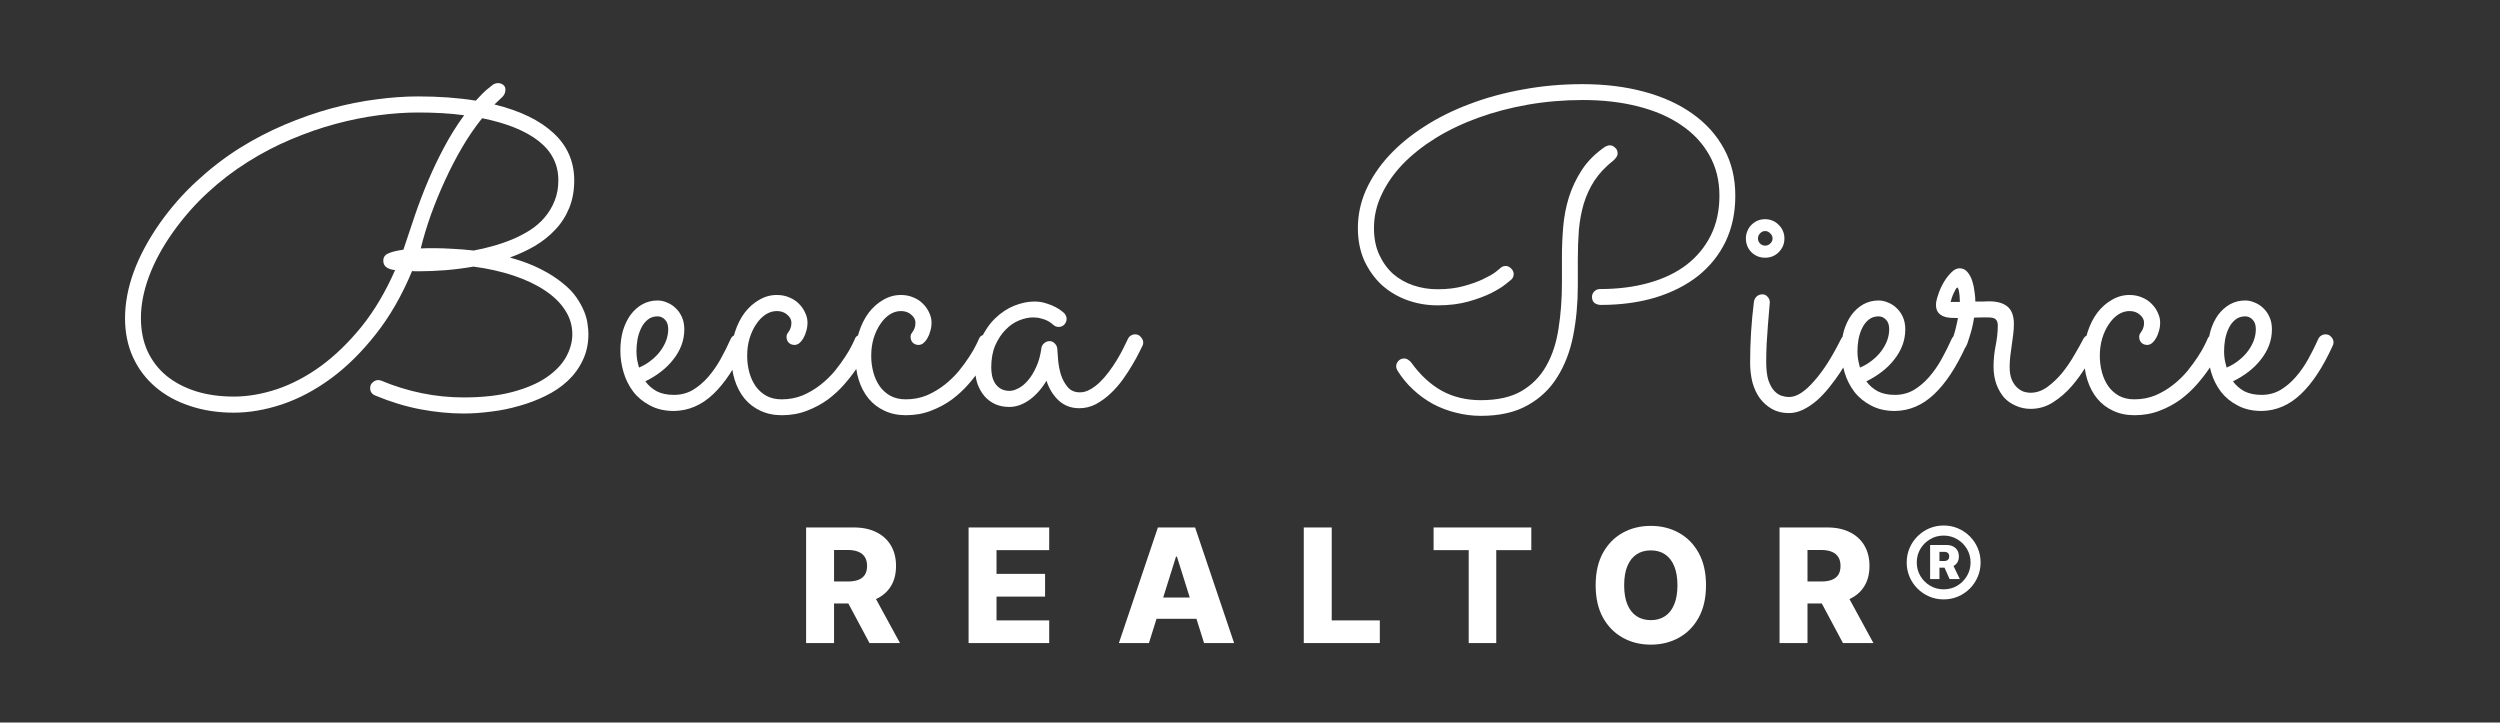 <svg width="346" height="100" viewBox="0 0 346 100" fill="none" xmlns="http://www.w3.org/2000/svg">
<rect x="0" y="0" width="346" height="100" fill="#333333" stroke="none"/>
<path d="M70.566 35.639C72.246 36.107 73.672 36.645 74.844 37.25C76.035 37.855 77.031 38.49 77.832 39.154C78.652 39.799 79.297 40.463 79.766 41.147C80.234 41.83 80.596 42.484 80.85 43.109C81.103 43.734 81.26 44.32 81.318 44.867C81.397 45.395 81.436 45.844 81.436 46.215C81.436 47.582 81.172 48.803 80.644 49.877C80.137 50.951 79.443 51.898 78.564 52.719C77.686 53.539 76.66 54.232 75.488 54.799C74.336 55.365 73.125 55.824 71.856 56.176C70.586 56.547 69.287 56.81 67.959 56.967C66.631 57.143 65.371 57.23 64.18 57.23C62.246 57.23 60.244 57.035 58.174 56.645C56.123 56.254 54.043 55.619 51.934 54.74C51.465 54.545 51.23 54.203 51.23 53.715C51.23 53.383 51.348 53.119 51.582 52.924C51.816 52.709 52.07 52.602 52.344 52.602C52.48 52.602 52.627 52.631 52.783 52.69C54.6 53.451 56.465 54.027 58.379 54.418C60.293 54.809 62.217 55.004 64.15 55.004C66.787 55.004 69.053 54.75 70.947 54.242C72.842 53.734 74.394 53.07 75.606 52.25C76.836 51.41 77.744 50.473 78.33 49.438C78.916 48.383 79.209 47.318 79.209 46.244C79.209 45.053 78.877 43.949 78.213 42.934C77.568 41.918 76.641 41.01 75.43 40.209C74.238 39.408 72.803 38.725 71.123 38.158C69.443 37.592 67.578 37.172 65.527 36.898C64.18 37.133 62.871 37.299 61.602 37.397C60.332 37.494 59.16 37.543 58.086 37.543H57.412C57.275 37.543 57.148 37.533 57.031 37.514C55.625 40.893 53.945 43.812 51.992 46.273C50.059 48.734 47.988 50.775 45.781 52.397C43.594 53.998 41.338 55.19 39.014 55.971C36.709 56.732 34.492 57.113 32.363 57.113C30.156 57.113 28.125 56.801 26.27 56.176C24.434 55.57 22.852 54.701 21.523 53.568C20.195 52.435 19.16 51.068 18.418 49.467C17.676 47.846 17.305 46.039 17.305 44.047C17.305 41.977 17.705 39.838 18.506 37.631C19.326 35.404 20.537 33.148 22.139 30.863C23.662 28.715 25.352 26.791 27.207 25.092C29.062 23.373 31.006 21.869 33.037 20.58C35.088 19.291 37.197 18.188 39.365 17.27C41.533 16.352 43.682 15.6 45.81 15.014C47.959 14.428 50.049 14.008 52.08 13.754C54.131 13.48 56.055 13.344 57.852 13.344C59.316 13.344 60.713 13.393 62.041 13.49C63.369 13.588 64.639 13.734 65.85 13.93C66.553 13.148 67.119 12.592 67.549 12.26C67.978 11.908 68.223 11.713 68.281 11.674C68.516 11.557 68.721 11.498 68.897 11.498C69.17 11.498 69.414 11.576 69.629 11.732C69.844 11.889 69.951 12.113 69.951 12.406C69.951 12.797 69.814 13.129 69.541 13.402C69.268 13.656 68.897 14.008 68.428 14.457C72.002 15.336 74.736 16.664 76.631 18.441C78.525 20.199 79.473 22.377 79.473 24.975C79.473 26.4 79.238 27.68 78.769 28.812C78.301 29.945 77.656 30.941 76.836 31.801C76.035 32.66 75.088 33.412 73.994 34.057C72.92 34.682 71.777 35.209 70.566 35.639ZM65.557 34.672C66.416 34.516 67.295 34.31 68.193 34.057C69.111 33.803 70 33.5 70.859 33.148C71.738 32.777 72.568 32.348 73.35 31.859C74.131 31.352 74.805 30.766 75.371 30.102C75.957 29.418 76.416 28.656 76.748 27.816C77.1 26.977 77.275 26.02 77.275 24.945C77.275 22.758 76.367 20.951 74.551 19.525C72.734 18.1 70.127 17.045 66.728 16.361C65.752 17.572 64.834 18.91 63.975 20.375C63.115 21.84 62.324 23.363 61.602 24.945C60.879 26.508 60.225 28.1 59.639 29.721C59.072 31.322 58.603 32.875 58.232 34.379C58.623 34.359 58.984 34.35 59.316 34.35C59.648 34.35 59.932 34.35 60.166 34.35C60.928 34.35 61.758 34.379 62.656 34.438C63.555 34.477 64.522 34.555 65.557 34.672ZM64.238 15.951C63.242 15.815 62.217 15.717 61.162 15.658C60.107 15.6 59.004 15.57 57.852 15.57C56.133 15.57 54.307 15.697 52.373 15.951C50.44 16.205 48.457 16.605 46.426 17.152C44.395 17.699 42.344 18.412 40.273 19.291C38.223 20.15 36.221 21.195 34.268 22.426C32.334 23.637 30.488 25.053 28.73 26.674C26.973 28.295 25.371 30.121 23.926 32.152C22.461 34.223 21.357 36.264 20.615 38.275C19.873 40.287 19.502 42.201 19.502 44.018C19.502 45.717 19.805 47.24 20.41 48.588C21.035 49.935 21.914 51.078 23.047 52.016C24.18 52.934 25.537 53.647 27.119 54.154C28.701 54.643 30.449 54.887 32.363 54.887C34.277 54.887 36.27 54.545 38.34 53.861C40.41 53.158 42.432 52.094 44.404 50.668C46.377 49.223 48.252 47.406 50.029 45.219C51.807 43.012 53.359 40.395 54.688 37.367C54.336 37.367 53.975 37.27 53.603 37.074C53.232 36.859 53.047 36.527 53.047 36.078C53.047 35.609 53.272 35.277 53.721 35.082C54.17 34.867 54.873 34.691 55.83 34.555C56.357 32.953 56.895 31.352 57.441 29.75C57.988 28.148 58.594 26.566 59.258 25.004C59.922 23.441 60.654 21.908 61.455 20.404C62.256 18.881 63.184 17.396 64.238 15.951ZM89.316 52.777C89.727 53.344 90.254 53.803 90.898 54.154C91.543 54.486 92.334 54.652 93.272 54.652C94.228 54.652 95.098 54.428 95.879 53.978C96.66 53.51 97.373 52.904 98.018 52.162C98.662 51.42 99.238 50.59 99.746 49.672C100.254 48.754 100.713 47.836 101.123 46.918C101.221 46.703 101.357 46.547 101.533 46.449C101.709 46.332 101.904 46.273 102.119 46.273C102.451 46.273 102.715 46.391 102.91 46.625C103.125 46.859 103.232 47.113 103.232 47.387C103.232 47.484 103.223 47.572 103.203 47.65C103.184 47.709 103.154 47.777 103.115 47.855C101.768 50.824 100.293 53.06 98.691 54.565C97.109 56.068 95.312 56.84 93.301 56.879C92.012 56.879 90.898 56.625 89.961 56.117C89.023 55.629 88.252 54.994 87.647 54.213C87.041 53.412 86.592 52.514 86.299 51.518C86.006 50.522 85.859 49.525 85.859 48.529C85.859 47.533 85.977 46.615 86.211 45.775C86.465 44.935 86.816 44.203 87.266 43.578C87.734 42.953 88.281 42.465 88.906 42.113C89.551 41.762 90.254 41.586 91.016 41.586C91.465 41.586 91.904 41.684 92.334 41.879C92.783 42.055 93.184 42.318 93.535 42.67C93.887 43.002 94.17 43.412 94.385 43.9C94.6 44.389 94.707 44.945 94.707 45.57C94.707 46.371 94.57 47.123 94.297 47.826C94.023 48.529 93.643 49.184 93.154 49.789C92.686 50.395 92.119 50.951 91.455 51.459C90.791 51.967 90.078 52.406 89.316 52.777ZM88.438 50.873C89.043 50.619 89.59 50.297 90.078 49.906C90.586 49.516 91.016 49.086 91.367 48.617C91.719 48.148 91.992 47.66 92.188 47.152C92.383 46.625 92.481 46.098 92.481 45.57C92.481 44.984 92.334 44.545 92.041 44.252C91.748 43.94 91.406 43.783 91.016 43.783C90.488 43.783 90.039 43.93 89.668 44.223C89.297 44.516 88.994 44.897 88.76 45.365C88.525 45.834 88.35 46.361 88.232 46.947C88.135 47.514 88.086 48.08 88.086 48.647C88.086 48.998 88.115 49.369 88.174 49.76C88.252 50.15 88.34 50.522 88.438 50.873ZM120.312 47.885C120.195 48.1 119.99 48.49 119.697 49.057C119.424 49.623 119.043 50.268 118.555 50.99C118.086 51.693 117.52 52.426 116.855 53.188C116.191 53.949 115.43 54.652 114.57 55.297C113.711 55.922 112.744 56.44 111.67 56.85C110.615 57.26 109.463 57.465 108.213 57.465C107.1 57.465 106.113 57.26 105.254 56.85C104.395 56.459 103.662 55.902 103.057 55.18C102.451 54.438 101.992 53.568 101.68 52.572C101.367 51.576 101.211 50.473 101.211 49.262C101.211 48.09 101.377 46.996 101.709 45.98C102.041 44.945 102.49 44.047 103.057 43.285C103.643 42.523 104.316 41.928 105.078 41.498C105.84 41.049 106.65 40.824 107.51 40.824C108.154 40.824 108.74 40.941 109.268 41.176C109.795 41.391 110.234 41.684 110.586 42.055C110.957 42.426 111.24 42.836 111.436 43.285C111.65 43.734 111.758 44.184 111.758 44.633C111.758 45.062 111.699 45.463 111.582 45.834C111.484 46.205 111.348 46.537 111.172 46.83C111.016 47.103 110.83 47.328 110.615 47.504C110.4 47.66 110.186 47.738 109.971 47.738C109.639 47.738 109.365 47.631 109.15 47.416C108.955 47.201 108.857 46.938 108.857 46.625C108.857 46.469 108.887 46.332 108.945 46.215C109.023 46.098 109.102 45.98 109.18 45.863C109.277 45.727 109.355 45.57 109.414 45.395C109.492 45.199 109.531 44.955 109.531 44.662C109.531 44.252 109.336 43.881 108.945 43.549C108.574 43.217 108.096 43.051 107.51 43.051C106.963 43.051 106.436 43.217 105.928 43.549C105.439 43.881 105.01 44.33 104.639 44.897C104.268 45.443 103.965 46.098 103.73 46.859C103.516 47.602 103.408 48.393 103.408 49.232C103.408 50.033 103.506 50.795 103.701 51.518C103.896 52.24 104.189 52.885 104.58 53.451C104.971 53.998 105.459 54.438 106.045 54.77C106.65 55.102 107.363 55.268 108.184 55.268C109.238 55.268 110.215 55.082 111.113 54.711C112.012 54.32 112.832 53.832 113.574 53.246C114.316 52.66 114.971 52.025 115.537 51.342C116.104 50.639 116.582 49.984 116.973 49.379C117.383 48.754 117.695 48.217 117.91 47.768C118.145 47.299 118.281 47.006 118.32 46.889C118.398 46.693 118.525 46.547 118.701 46.449C118.896 46.332 119.102 46.273 119.316 46.273C119.648 46.273 119.912 46.391 120.107 46.625C120.322 46.859 120.43 47.123 120.43 47.416C120.43 47.533 120.391 47.69 120.312 47.885ZM137.48 47.885C137.363 48.1 137.158 48.49 136.865 49.057C136.592 49.623 136.211 50.268 135.723 50.99C135.254 51.693 134.688 52.426 134.023 53.188C133.359 53.949 132.598 54.652 131.738 55.297C130.879 55.922 129.912 56.44 128.838 56.85C127.783 57.26 126.631 57.465 125.381 57.465C124.268 57.465 123.281 57.26 122.422 56.85C121.562 56.459 120.83 55.902 120.225 55.18C119.619 54.438 119.16 53.568 118.848 52.572C118.535 51.576 118.379 50.473 118.379 49.262C118.379 48.09 118.545 46.996 118.877 45.98C119.209 44.945 119.658 44.047 120.225 43.285C120.811 42.523 121.484 41.928 122.246 41.498C123.008 41.049 123.818 40.824 124.678 40.824C125.322 40.824 125.908 40.941 126.436 41.176C126.963 41.391 127.402 41.684 127.754 42.055C128.125 42.426 128.408 42.836 128.604 43.285C128.818 43.734 128.926 44.184 128.926 44.633C128.926 45.062 128.867 45.463 128.75 45.834C128.652 46.205 128.516 46.537 128.34 46.83C128.184 47.103 127.998 47.328 127.783 47.504C127.568 47.66 127.354 47.738 127.139 47.738C126.807 47.738 126.533 47.631 126.318 47.416C126.123 47.201 126.025 46.938 126.025 46.625C126.025 46.469 126.055 46.332 126.113 46.215C126.191 46.098 126.27 45.98 126.348 45.863C126.445 45.727 126.523 45.57 126.582 45.395C126.66 45.199 126.699 44.955 126.699 44.662C126.699 44.252 126.504 43.881 126.113 43.549C125.742 43.217 125.264 43.051 124.678 43.051C124.131 43.051 123.604 43.217 123.096 43.549C122.607 43.881 122.178 44.33 121.807 44.897C121.436 45.443 121.133 46.098 120.898 46.859C120.684 47.602 120.576 48.393 120.576 49.232C120.576 50.033 120.674 50.795 120.869 51.518C121.064 52.24 121.357 52.885 121.748 53.451C122.139 53.998 122.627 54.438 123.213 54.77C123.818 55.102 124.531 55.268 125.352 55.268C126.406 55.268 127.383 55.082 128.281 54.711C129.18 54.32 130 53.832 130.742 53.246C131.484 52.66 132.139 52.025 132.705 51.342C133.271 50.639 133.75 49.984 134.141 49.379C134.551 48.754 134.863 48.217 135.078 47.768C135.312 47.299 135.449 47.006 135.488 46.889C135.566 46.693 135.693 46.547 135.869 46.449C136.064 46.332 136.27 46.273 136.484 46.273C136.816 46.273 137.08 46.391 137.275 46.625C137.49 46.859 137.598 47.123 137.598 47.416C137.598 47.533 137.559 47.69 137.48 47.885ZM158.135 47.826C158.057 47.982 157.891 48.315 157.637 48.822C157.402 49.31 157.09 49.877 156.699 50.522C156.328 51.166 155.889 51.84 155.381 52.543C154.873 53.246 154.307 53.891 153.682 54.477C153.057 55.062 152.383 55.551 151.66 55.941C150.938 56.312 150.176 56.498 149.375 56.498C148.242 56.498 147.285 56.137 146.504 55.414C145.742 54.691 145.186 53.783 144.834 52.69C144.17 53.803 143.379 54.691 142.461 55.355C141.543 56 140.625 56.322 139.707 56.322C138.984 56.322 138.33 56.195 137.744 55.941C137.158 55.668 136.66 55.297 136.25 54.828C135.84 54.34 135.518 53.773 135.283 53.129C135.068 52.484 134.961 51.781 134.961 51.02C134.961 49.496 135.215 48.158 135.723 47.006C136.25 45.834 136.914 44.857 137.715 44.076C138.516 43.295 139.395 42.709 140.352 42.318C141.328 41.928 142.266 41.732 143.164 41.732C143.77 41.732 144.326 41.82 144.834 41.996C145.342 42.152 145.771 42.328 146.123 42.523C146.494 42.719 146.777 42.904 146.973 43.08C147.168 43.236 147.275 43.324 147.295 43.344C147.51 43.598 147.617 43.861 147.617 44.135C147.617 44.428 147.51 44.691 147.295 44.926C147.08 45.141 146.826 45.248 146.533 45.248C146.221 45.248 145.957 45.141 145.742 44.926C145.703 44.887 145.615 44.818 145.479 44.721C145.342 44.603 145.156 44.486 144.922 44.369C144.688 44.252 144.404 44.154 144.072 44.076C143.76 43.978 143.398 43.93 142.988 43.93C142.383 43.93 141.738 44.066 141.055 44.34C140.371 44.613 139.746 45.043 139.18 45.629C138.613 46.195 138.135 46.918 137.744 47.797C137.373 48.656 137.188 49.682 137.188 50.873C137.188 51.244 137.227 51.625 137.305 52.016C137.383 52.387 137.52 52.728 137.715 53.041C137.91 53.353 138.174 53.607 138.506 53.803C138.838 53.998 139.248 54.096 139.736 54.096C140.088 54.096 140.488 53.978 140.938 53.744C141.406 53.51 141.846 53.148 142.256 52.66C142.686 52.172 143.066 51.557 143.398 50.815C143.75 50.072 143.994 49.193 144.131 48.178C144.17 47.904 144.297 47.68 144.512 47.504C144.727 47.309 144.98 47.211 145.273 47.211C145.547 47.211 145.781 47.318 145.977 47.533C146.191 47.748 146.309 47.992 146.328 48.266C146.348 48.637 146.387 49.164 146.445 49.848C146.504 50.512 146.631 51.176 146.826 51.84C147.041 52.504 147.354 53.08 147.764 53.568C148.174 54.057 148.74 54.301 149.463 54.301C149.932 54.301 150.391 54.174 150.84 53.92C151.309 53.666 151.758 53.334 152.188 52.924C152.637 52.494 153.057 52.016 153.447 51.488C153.857 50.941 154.229 50.395 154.561 49.848C154.893 49.301 155.186 48.773 155.439 48.266C155.693 47.758 155.908 47.318 156.084 46.947C156.182 46.732 156.318 46.566 156.494 46.449C156.689 46.332 156.895 46.273 157.109 46.273C157.441 46.273 157.705 46.4 157.9 46.654C158.115 46.889 158.223 47.143 158.223 47.416C158.223 47.553 158.193 47.69 158.135 47.826Z" fill="white"/>
<path d="M240.166 27.084C240.166 29.447 239.717 31.566 238.818 33.441C237.92 35.297 236.65 36.879 235.01 38.188C233.369 39.477 231.406 40.473 229.121 41.176C226.836 41.859 224.316 42.201 221.562 42.201C221.23 42.201 220.938 42.113 220.684 41.938C220.449 41.742 220.332 41.459 220.332 41.088C220.332 40.795 220.439 40.541 220.654 40.326C220.869 40.111 221.133 40.004 221.445 40.004C223.906 40.004 226.152 39.721 228.184 39.154C230.215 38.588 231.953 37.758 233.398 36.664C234.844 35.551 235.967 34.193 236.768 32.592C237.568 30.99 237.969 29.154 237.969 27.084C237.969 24.975 237.5 23.1 236.562 21.459C235.645 19.818 234.346 18.432 232.666 17.299C231.006 16.166 229.014 15.307 226.689 14.721C224.385 14.135 221.846 13.842 219.072 13.842C216.455 13.842 213.916 14.057 211.455 14.486C209.014 14.916 206.719 15.521 204.57 16.303C202.422 17.084 200.459 18.021 198.682 19.115C196.924 20.209 195.41 21.41 194.141 22.719C192.891 24.027 191.914 25.434 191.211 26.938C190.508 28.422 190.156 29.965 190.156 31.566C190.156 32.973 190.4 34.203 190.889 35.258C191.377 36.312 192.021 37.201 192.822 37.924C193.643 38.627 194.58 39.154 195.635 39.506C196.689 39.857 197.793 40.033 198.945 40.033C200.312 40.033 201.523 39.887 202.578 39.594C203.652 39.301 204.551 38.978 205.273 38.627C206.016 38.275 206.582 37.953 206.973 37.66C207.363 37.348 207.578 37.172 207.617 37.133C207.832 36.918 208.086 36.81 208.379 36.81C208.672 36.81 208.926 36.928 209.141 37.162C209.375 37.377 209.492 37.631 209.492 37.924C209.492 38.256 209.375 38.52 209.141 38.715C209.102 38.754 208.848 38.959 208.379 39.33C207.93 39.701 207.266 40.111 206.387 40.56C205.527 40.99 204.473 41.381 203.223 41.732C201.973 42.084 200.547 42.26 198.945 42.26C197.48 42.26 196.074 42.016 194.727 41.527C193.398 41.039 192.227 40.336 191.211 39.418C190.215 38.48 189.414 37.357 188.809 36.049C188.223 34.721 187.93 33.227 187.93 31.566C187.93 29.75 188.301 28.002 189.043 26.322C189.805 24.623 190.859 23.041 192.207 21.576C193.574 20.092 195.205 18.744 197.1 17.533C198.994 16.303 201.094 15.258 203.398 14.398C205.703 13.52 208.174 12.846 210.811 12.377C213.447 11.889 216.182 11.645 219.014 11.645C222.119 11.645 224.971 11.996 227.568 12.699C230.166 13.402 232.393 14.418 234.248 15.746C236.123 17.074 237.578 18.695 238.613 20.609C239.648 22.504 240.166 24.662 240.166 27.084ZM222.764 20.111C223.057 20.111 223.311 20.219 223.525 20.434C223.76 20.629 223.877 20.893 223.877 21.225C223.877 21.42 223.818 21.596 223.701 21.752C223.604 21.908 223.477 22.055 223.32 22.191C222.227 23.051 221.348 23.979 220.684 24.975C220.039 25.971 219.541 27.045 219.189 28.197C218.857 29.33 218.633 30.541 218.516 31.83C218.418 33.119 218.369 34.467 218.369 35.873V39.565C218.369 41.986 218.154 44.291 217.725 46.478C217.295 48.647 216.562 50.551 215.527 52.191C214.512 53.832 213.145 55.131 211.426 56.088C209.707 57.065 207.549 57.553 204.951 57.553C203.779 57.553 202.627 57.406 201.494 57.113C200.381 56.84 199.326 56.44 198.33 55.912C197.334 55.365 196.416 54.701 195.576 53.92C194.736 53.139 194.014 52.26 193.408 51.283C193.369 51.205 193.33 51.117 193.291 51.02C193.252 50.902 193.232 50.795 193.232 50.697C193.232 50.424 193.33 50.18 193.525 49.965C193.74 49.73 194.014 49.613 194.346 49.613C194.541 49.613 194.717 49.672 194.873 49.789C195.049 49.887 195.195 50.014 195.312 50.17C196.562 51.908 197.979 53.217 199.561 54.096C201.143 54.955 202.939 55.385 204.951 55.385C207.256 55.385 209.131 54.965 210.576 54.125C212.041 53.266 213.184 52.103 214.004 50.639C214.844 49.154 215.41 47.426 215.703 45.453C216.016 43.48 216.172 41.381 216.172 39.154V35.434C216.172 34.125 216.23 32.777 216.348 31.391C216.465 29.984 216.729 28.617 217.139 27.289C217.568 25.941 218.174 24.672 218.955 23.48C219.756 22.27 220.83 21.205 222.178 20.287C222.256 20.248 222.354 20.209 222.471 20.17C222.588 20.131 222.686 20.111 222.764 20.111ZM246.963 33.002C246.963 33.744 246.699 34.379 246.172 34.906C245.664 35.414 245.039 35.668 244.297 35.668C243.555 35.668 242.92 35.414 242.393 34.906C241.885 34.379 241.631 33.744 241.631 33.002C241.631 32.631 241.699 32.289 241.836 31.977C241.973 31.645 242.158 31.361 242.393 31.127C242.646 30.873 242.93 30.678 243.242 30.541C243.574 30.404 243.926 30.336 244.297 30.336C244.668 30.336 245.01 30.404 245.322 30.541C245.654 30.678 245.938 30.873 246.172 31.127C246.426 31.361 246.621 31.645 246.758 31.977C246.895 32.289 246.963 32.631 246.963 33.002ZM242.217 50.17C242.217 47.357 242.393 44.555 242.744 41.762C242.783 41.488 242.9 41.254 243.096 41.059C243.311 40.844 243.584 40.736 243.916 40.736C244.209 40.736 244.453 40.853 244.648 41.088C244.844 41.303 244.941 41.557 244.941 41.85C244.941 41.967 244.912 42.318 244.854 42.904C244.814 43.49 244.756 44.193 244.678 45.014C244.619 45.815 244.561 46.674 244.502 47.592C244.463 48.49 244.443 49.32 244.443 50.082C244.443 51.117 244.541 51.957 244.736 52.602C244.951 53.227 245.215 53.715 245.527 54.066C245.859 54.418 246.201 54.652 246.553 54.77C246.924 54.887 247.275 54.945 247.607 54.945C248.154 54.945 248.721 54.75 249.307 54.359C249.893 53.969 250.488 53.422 251.094 52.719C251.719 52.016 252.344 51.176 252.969 50.199C253.594 49.203 254.209 48.1 254.814 46.889C254.912 46.693 255.049 46.547 255.225 46.449C255.4 46.332 255.596 46.273 255.811 46.273C256.123 46.273 256.377 46.391 256.572 46.625C256.787 46.859 256.895 47.113 256.895 47.387C256.895 47.582 256.855 47.748 256.777 47.885C256.543 48.334 256.25 48.881 255.898 49.525C255.547 50.17 255.146 50.834 254.697 51.518C254.248 52.201 253.75 52.885 253.203 53.568C252.676 54.232 252.109 54.838 251.504 55.385C250.898 55.912 250.264 56.342 249.6 56.674C248.936 57.006 248.262 57.172 247.578 57.172C246.699 57.172 245.928 56.986 245.264 56.615C244.6 56.244 244.033 55.746 243.564 55.121C243.115 54.496 242.773 53.764 242.539 52.924C242.324 52.065 242.217 51.147 242.217 50.17ZM245.322 33.002C245.322 32.728 245.215 32.494 245 32.299C244.805 32.084 244.57 31.977 244.297 31.977C244.023 31.977 243.789 32.084 243.594 32.299C243.398 32.494 243.301 32.728 243.301 33.002C243.301 33.275 243.398 33.51 243.594 33.705C243.789 33.9 244.023 33.998 244.297 33.998C244.57 33.998 244.805 33.9 245 33.705C245.215 33.51 245.322 33.275 245.322 33.002ZM258.301 52.777C258.711 53.344 259.238 53.803 259.883 54.154C260.527 54.486 261.318 54.652 262.256 54.652C263.213 54.652 264.082 54.428 264.863 53.978C265.645 53.51 266.357 52.904 267.002 52.162C267.646 51.42 268.223 50.59 268.73 49.672C269.238 48.754 269.697 47.836 270.107 46.918C270.205 46.703 270.342 46.547 270.518 46.449C270.693 46.332 270.889 46.273 271.104 46.273C271.436 46.273 271.699 46.391 271.895 46.625C272.109 46.859 272.217 47.113 272.217 47.387C272.217 47.484 272.207 47.572 272.188 47.65C272.168 47.709 272.139 47.777 272.1 47.855C270.752 50.824 269.277 53.06 267.676 54.565C266.094 56.068 264.297 56.84 262.285 56.879C260.996 56.879 259.883 56.625 258.945 56.117C258.008 55.629 257.236 54.994 256.631 54.213C256.025 53.412 255.576 52.514 255.283 51.518C254.99 50.522 254.844 49.525 254.844 48.529C254.844 47.533 254.961 46.615 255.195 45.775C255.449 44.935 255.801 44.203 256.25 43.578C256.719 42.953 257.266 42.465 257.891 42.113C258.535 41.762 259.238 41.586 260 41.586C260.449 41.586 260.889 41.684 261.318 41.879C261.768 42.055 262.168 42.318 262.52 42.67C262.871 43.002 263.154 43.412 263.369 43.9C263.584 44.389 263.691 44.945 263.691 45.57C263.691 46.371 263.555 47.123 263.281 47.826C263.008 48.529 262.627 49.184 262.139 49.789C261.67 50.395 261.104 50.951 260.439 51.459C259.775 51.967 259.062 52.406 258.301 52.777ZM257.422 50.873C258.027 50.619 258.574 50.297 259.062 49.906C259.57 49.516 260 49.086 260.352 48.617C260.703 48.148 260.977 47.66 261.172 47.152C261.367 46.625 261.465 46.098 261.465 45.57C261.465 44.984 261.318 44.545 261.025 44.252C260.732 43.94 260.391 43.783 260 43.783C259.473 43.783 259.023 43.93 258.652 44.223C258.281 44.516 257.979 44.897 257.744 45.365C257.51 45.834 257.334 46.361 257.217 46.947C257.119 47.514 257.07 48.08 257.07 48.647C257.07 48.998 257.1 49.369 257.158 49.76C257.236 50.15 257.324 50.522 257.422 50.873ZM273.213 43.959C273.135 44.486 273.037 44.984 272.92 45.453C272.803 45.902 272.686 46.303 272.568 46.654C272.471 46.986 272.383 47.26 272.305 47.475C272.227 47.69 272.178 47.807 272.158 47.826C271.963 48.275 271.621 48.5 271.133 48.5C270.859 48.5 270.605 48.402 270.371 48.207C270.137 47.992 270.02 47.728 270.02 47.416C270.02 47.299 270.039 47.211 270.078 47.152C270.117 47.094 270.176 46.977 270.254 46.801C270.332 46.625 270.43 46.332 270.547 45.922C270.664 45.512 270.811 44.877 270.986 44.018C270.654 44.018 270.312 44.008 269.961 43.988C269.609 43.969 269.287 43.9 268.994 43.783C268.682 43.666 268.428 43.48 268.232 43.227C268.037 42.973 267.939 42.621 267.939 42.172C267.939 41.84 268.037 41.391 268.232 40.824C268.408 40.258 268.652 39.701 268.965 39.154C269.277 38.607 269.629 38.139 270.02 37.748C270.41 37.338 270.801 37.133 271.191 37.133C271.641 37.133 272.002 37.299 272.275 37.631C272.568 37.963 272.793 38.373 272.949 38.861C273.105 39.33 273.213 39.828 273.271 40.355C273.35 40.883 273.389 41.342 273.389 41.732C273.721 41.732 274.043 41.732 274.355 41.732C274.688 41.713 275 41.703 275.293 41.703C276.406 41.703 277.256 41.947 277.842 42.435C278.428 42.924 278.721 43.725 278.721 44.838C278.721 45.287 278.691 45.756 278.633 46.244C278.574 46.732 278.506 47.24 278.428 47.768C278.35 48.275 278.281 48.783 278.223 49.291C278.164 49.799 278.135 50.297 278.135 50.785C278.135 51.488 278.232 52.074 278.428 52.543C278.623 52.992 278.867 53.353 279.16 53.627C279.453 53.9 279.766 54.096 280.098 54.213C280.43 54.31 280.732 54.359 281.006 54.359C281.846 54.359 282.637 54.086 283.379 53.539C284.121 52.992 284.805 52.338 285.43 51.576C286.055 50.795 286.611 49.975 287.1 49.115C287.607 48.256 288.027 47.504 288.359 46.859C288.457 46.684 288.594 46.547 288.77 46.449C288.945 46.352 289.131 46.303 289.326 46.303C289.678 46.303 289.951 46.42 290.146 46.654C290.342 46.869 290.439 47.113 290.439 47.387C290.439 47.582 290.4 47.758 290.322 47.914C289.873 48.715 289.346 49.623 288.74 50.639C288.154 51.635 287.48 52.572 286.719 53.451C285.957 54.33 285.098 55.072 284.141 55.678C283.203 56.283 282.168 56.586 281.035 56.586C280.332 56.586 279.668 56.449 279.043 56.176C278.418 55.922 277.871 55.551 277.402 55.062C276.953 54.555 276.592 53.94 276.318 53.217C276.045 52.475 275.908 51.645 275.908 50.727C275.908 49.75 276.006 48.783 276.201 47.826C276.396 46.85 276.494 45.922 276.494 45.043C276.494 44.672 276.406 44.398 276.23 44.223C276.074 44.027 275.713 43.93 275.146 43.93C274.873 43.93 274.57 43.93 274.238 43.93C273.926 43.93 273.584 43.94 273.213 43.959ZM271.25 41.791C271.25 41.654 271.24 41.478 271.221 41.264C271.221 41.029 271.201 40.805 271.162 40.59C271.143 40.375 271.104 40.19 271.045 40.033C271.006 39.877 270.957 39.799 270.898 39.799C270.84 39.799 270.762 39.877 270.664 40.033C270.586 40.17 270.498 40.346 270.4 40.56C270.303 40.756 270.215 40.971 270.137 41.205C270.059 41.44 270 41.635 269.961 41.791H271.25ZM307.52 47.885C307.402 48.1 307.197 48.49 306.904 49.057C306.631 49.623 306.25 50.268 305.762 50.99C305.293 51.693 304.727 52.426 304.062 53.188C303.398 53.949 302.637 54.652 301.777 55.297C300.918 55.922 299.951 56.44 298.877 56.85C297.822 57.26 296.67 57.465 295.42 57.465C294.307 57.465 293.32 57.26 292.461 56.85C291.602 56.459 290.869 55.902 290.264 55.18C289.658 54.438 289.199 53.568 288.887 52.572C288.574 51.576 288.418 50.473 288.418 49.262C288.418 48.09 288.584 46.996 288.916 45.98C289.248 44.945 289.697 44.047 290.264 43.285C290.85 42.523 291.523 41.928 292.285 41.498C293.047 41.049 293.857 40.824 294.717 40.824C295.361 40.824 295.947 40.941 296.475 41.176C297.002 41.391 297.441 41.684 297.793 42.055C298.164 42.426 298.447 42.836 298.643 43.285C298.857 43.734 298.965 44.184 298.965 44.633C298.965 45.062 298.906 45.463 298.789 45.834C298.691 46.205 298.555 46.537 298.379 46.83C298.223 47.103 298.037 47.328 297.822 47.504C297.607 47.66 297.393 47.738 297.178 47.738C296.846 47.738 296.572 47.631 296.357 47.416C296.162 47.201 296.064 46.938 296.064 46.625C296.064 46.469 296.094 46.332 296.152 46.215C296.23 46.098 296.309 45.98 296.387 45.863C296.484 45.727 296.562 45.57 296.621 45.395C296.699 45.199 296.738 44.955 296.738 44.662C296.738 44.252 296.543 43.881 296.152 43.549C295.781 43.217 295.303 43.051 294.717 43.051C294.17 43.051 293.643 43.217 293.135 43.549C292.646 43.881 292.217 44.33 291.846 44.897C291.475 45.443 291.172 46.098 290.938 46.859C290.723 47.602 290.615 48.393 290.615 49.232C290.615 50.033 290.713 50.795 290.908 51.518C291.104 52.24 291.396 52.885 291.787 53.451C292.178 53.998 292.666 54.438 293.252 54.77C293.857 55.102 294.57 55.268 295.391 55.268C296.445 55.268 297.422 55.082 298.32 54.711C299.219 54.32 300.039 53.832 300.781 53.246C301.523 52.66 302.178 52.025 302.744 51.342C303.311 50.639 303.789 49.984 304.18 49.379C304.59 48.754 304.902 48.217 305.117 47.768C305.352 47.299 305.488 47.006 305.527 46.889C305.605 46.693 305.732 46.547 305.908 46.449C306.104 46.332 306.309 46.273 306.523 46.273C306.855 46.273 307.119 46.391 307.314 46.625C307.529 46.859 307.637 47.123 307.637 47.416C307.637 47.533 307.598 47.69 307.52 47.885ZM309.043 52.777C309.453 53.344 309.98 53.803 310.625 54.154C311.27 54.486 312.061 54.652 312.998 54.652C313.955 54.652 314.824 54.428 315.605 53.978C316.387 53.51 317.1 52.904 317.744 52.162C318.389 51.42 318.965 50.59 319.473 49.672C319.98 48.754 320.439 47.836 320.85 46.918C320.947 46.703 321.084 46.547 321.26 46.449C321.436 46.332 321.631 46.273 321.846 46.273C322.178 46.273 322.441 46.391 322.637 46.625C322.852 46.859 322.959 47.113 322.959 47.387C322.959 47.484 322.949 47.572 322.93 47.65C322.91 47.709 322.881 47.777 322.842 47.855C321.494 50.824 320.02 53.06 318.418 54.565C316.836 56.068 315.039 56.84 313.027 56.879C311.738 56.879 310.625 56.625 309.688 56.117C308.75 55.629 307.979 54.994 307.373 54.213C306.768 53.412 306.318 52.514 306.025 51.518C305.732 50.522 305.586 49.525 305.586 48.529C305.586 47.533 305.703 46.615 305.938 45.775C306.191 44.935 306.543 44.203 306.992 43.578C307.461 42.953 308.008 42.465 308.633 42.113C309.277 41.762 309.98 41.586 310.742 41.586C311.191 41.586 311.631 41.684 312.061 41.879C312.51 42.055 312.91 42.318 313.262 42.67C313.613 43.002 313.896 43.412 314.111 43.9C314.326 44.389 314.434 44.945 314.434 45.57C314.434 46.371 314.297 47.123 314.023 47.826C313.75 48.529 313.369 49.184 312.881 49.789C312.412 50.395 311.846 50.951 311.182 51.459C310.518 51.967 309.805 52.406 309.043 52.777ZM308.164 50.873C308.77 50.619 309.316 50.297 309.805 49.906C310.312 49.516 310.742 49.086 311.094 48.617C311.445 48.148 311.719 47.66 311.914 47.152C312.109 46.625 312.207 46.098 312.207 45.57C312.207 44.984 312.061 44.545 311.768 44.252C311.475 43.94 311.133 43.783 310.742 43.783C310.215 43.783 309.766 43.93 309.395 44.223C309.023 44.516 308.721 44.897 308.486 45.365C308.252 45.834 308.076 46.361 307.959 46.947C307.861 47.514 307.812 48.08 307.812 48.647C307.812 48.998 307.842 49.369 307.9 49.76C307.979 50.15 308.066 50.522 308.164 50.873Z" fill="white"/>
<path d="M111.565 89V73H118.175C119.372 73 120.406 73.216 121.276 73.648C122.151 74.076 122.826 74.69 123.3 75.492C123.774 76.289 124.011 77.234 124.011 78.328C124.011 79.438 123.768 80.38 123.284 81.156C122.8 81.927 122.112 82.516 121.221 82.922C120.331 83.323 119.276 83.523 118.057 83.523H113.878V80.477H117.339C117.922 80.477 118.409 80.401 118.8 80.25C119.195 80.094 119.495 79.859 119.698 79.547C119.901 79.229 120.003 78.823 120.003 78.328C120.003 77.833 119.901 77.424 119.698 77.102C119.495 76.773 119.195 76.529 118.8 76.367C118.404 76.201 117.917 76.117 117.339 76.117H115.432V89H111.565ZM120.573 81.688L124.557 89H120.339L116.432 81.688H120.573ZM134.052 89V73H145.208V76.141H137.919V79.422H144.638V82.57H137.919V85.859H145.208V89H134.052ZM159.011 89H154.854L160.253 73H165.401L170.8 89H166.643L162.886 77.031H162.761L159.011 89ZM158.456 82.703H167.143V85.641H158.456V82.703ZM180.442 89V73H184.31V85.859H190.966V89H180.442ZM198.409 76.141V73H211.933V76.141H207.081V89H203.269V76.141H198.409ZM236.112 81C236.112 82.76 235.774 84.253 235.097 85.477C234.42 86.701 233.503 87.63 232.347 88.266C231.196 88.901 229.904 89.219 228.472 89.219C227.034 89.219 225.74 88.898 224.589 88.258C223.438 87.617 222.524 86.688 221.847 85.469C221.175 84.245 220.839 82.755 220.839 81C220.839 79.24 221.175 77.747 221.847 76.523C222.524 75.299 223.438 74.37 224.589 73.734C225.74 73.099 227.034 72.781 228.472 72.781C229.904 72.781 231.196 73.099 232.347 73.734C233.503 74.37 234.42 75.299 235.097 76.523C235.774 77.747 236.112 79.24 236.112 81ZM232.159 81C232.159 79.958 232.011 79.078 231.714 78.359C231.422 77.641 231 77.096 230.448 76.727C229.902 76.357 229.243 76.172 228.472 76.172C227.706 76.172 227.047 76.357 226.495 76.727C225.943 77.096 225.519 77.641 225.222 78.359C224.93 79.078 224.784 79.958 224.784 81C224.784 82.042 224.93 82.922 225.222 83.641C225.519 84.359 225.943 84.904 226.495 85.273C227.047 85.643 227.706 85.828 228.472 85.828C229.243 85.828 229.902 85.643 230.448 85.273C231 84.904 231.422 84.359 231.714 83.641C232.011 82.922 232.159 82.042 232.159 81ZM246.29 89V73H252.9C254.098 73 255.131 73.216 256.001 73.648C256.876 74.076 257.551 74.69 258.025 75.492C258.499 76.289 258.736 77.234 258.736 78.328C258.736 79.438 258.493 80.38 258.009 81.156C257.525 81.927 256.837 82.516 255.947 82.922C255.056 83.323 254.001 83.523 252.782 83.523H248.603V80.477H252.064C252.647 80.477 253.134 80.401 253.525 80.25C253.92 80.094 254.22 79.859 254.423 79.547C254.626 79.229 254.728 78.823 254.728 78.328C254.728 77.833 254.626 77.424 254.423 77.102C254.22 76.773 253.92 76.529 253.525 76.367C253.129 76.201 252.642 76.117 252.064 76.117H250.157V89H246.29ZM255.298 81.688L259.282 89H255.064L251.157 81.688H255.298Z" fill="white"/>
<path d="M267.128 80.145V75.428H269.41C269.742 75.428 270.036 75.492 270.292 75.619C270.552 75.747 270.752 75.928 270.893 76.163C271.038 76.397 271.11 76.678 271.11 77.006C271.11 77.339 271.036 77.622 270.886 77.856C270.737 78.087 270.531 78.263 270.266 78.387C270.006 78.506 269.706 78.566 269.365 78.566H267.831V77.639H269.122C269.314 77.639 269.47 77.586 269.589 77.479C269.708 77.373 269.768 77.215 269.768 77.006C269.768 76.789 269.708 76.631 269.589 76.533C269.47 76.431 269.316 76.38 269.129 76.38H268.419V80.145H267.128ZM270.196 77.984L271.238 80.145H269.825L268.867 77.984H270.196ZM269.001 82.957C268.293 82.957 267.631 82.825 267.013 82.561C266.395 82.297 265.852 81.93 265.383 81.462C264.914 80.993 264.548 80.45 264.283 79.832C264.019 79.214 263.887 78.551 263.887 77.844C263.887 77.136 264.019 76.474 264.283 75.856C264.548 75.238 264.914 74.695 265.383 74.226C265.852 73.757 266.395 73.391 267.013 73.126C267.631 72.862 268.293 72.73 269.001 72.73C269.708 72.73 270.371 72.862 270.989 73.126C271.607 73.391 272.15 73.757 272.619 74.226C273.087 74.695 273.454 75.238 273.718 75.856C273.982 76.474 274.114 77.136 274.114 77.844C274.114 78.551 273.982 79.214 273.718 79.832C273.454 80.45 273.087 80.993 272.619 81.462C272.15 81.93 271.607 82.297 270.989 82.561C270.371 82.825 269.708 82.957 269.001 82.957ZM269.001 81.564C269.691 81.564 270.318 81.398 270.88 81.065C271.443 80.729 271.89 80.279 272.222 79.717C272.559 79.154 272.727 78.53 272.727 77.844C272.727 77.158 272.559 76.533 272.222 75.971C271.89 75.408 271.44 74.961 270.874 74.629C270.311 74.292 269.687 74.124 269.001 74.124C268.315 74.124 267.69 74.292 267.128 74.629C266.565 74.961 266.116 75.408 265.779 75.971C265.447 76.533 265.281 77.158 265.281 77.844C265.281 78.53 265.447 79.154 265.779 79.717C266.116 80.279 266.565 80.729 267.128 81.065C267.69 81.398 268.315 81.564 269.001 81.564Z" fill="white"/>
</svg>
